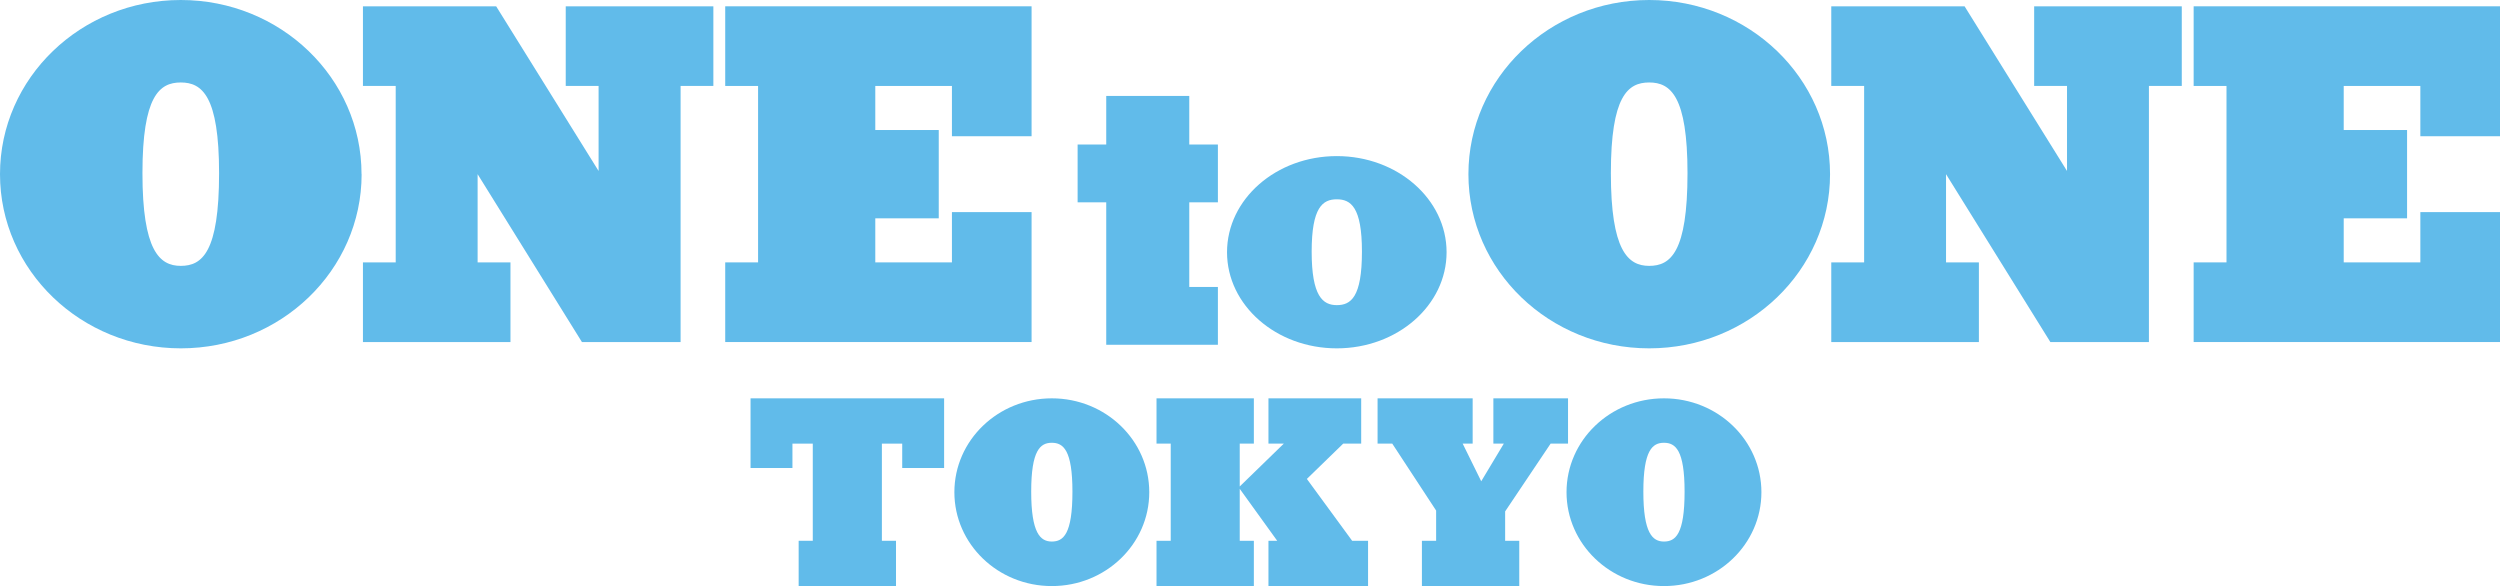 <?xml version="1.0" encoding="UTF-8"?>
<svg id="_レイヤー_2" data-name="レイヤー 2" xmlns="http://www.w3.org/2000/svg" viewBox="0 0 265.54 62.25">
  <g id="_レイヤー_1-2" data-name="レイヤー 1">
    <g>
      <polygon points="143.62 57.44 138.81 50.87 142.67 47.12 144.58 47.12 144.58 42.31 134.73 42.31 134.73 47.12 136.36 47.12 131.68 51.67 131.68 47.12 133.18 47.12 133.18 42.31 122.84 42.31 122.84 47.12 124.35 47.12 124.35 57.44 122.84 57.44 122.84 62.25 133.18 62.25 133.18 57.44 131.68 57.44 131.68 51.92 135.66 57.44 134.73 57.44 134.73 62.25 145.31 62.25 145.31 57.44 143.62 57.44" fill="#61bbea" stroke-width="0"/>
      <path d="M178.93,52.22c0-4.42-.97-5.19-2.19-5.19s-2.19.78-2.19,5.19.97,5.3,2.19,5.3,2.19-.77,2.19-5.3ZM187.09,52.28c0,5.51-4.63,9.97-10.35,9.97s-10.35-4.46-10.35-9.97,4.63-9.97,10.35-9.97,10.35,4.46,10.35,9.97Z" fill="#61bbea" stroke-width="0"/>
      <polygon points="164.7 47.12 166.55 47.12 166.55 42.31 158.62 42.31 158.62 47.12 159.73 47.12 157.33 51.12 155.36 47.12 156.42 47.12 156.42 42.31 146.32 42.31 146.32 47.12 147.88 47.12 152.54 54.23 152.54 57.44 151.03 57.44 151.03 62.25 161.37 62.25 161.37 57.44 159.87 57.44 159.87 54.32 164.7 47.12" fill="#61bbea" stroke-width="0"/>
      <path d="M113.91,52.22c0-4.42-.97-5.19-2.19-5.19s-2.19.78-2.19,5.19.97,5.3,2.19,5.3,2.19-.77,2.19-5.3ZM122.07,52.28c0,5.51-4.63,9.97-10.35,9.97s-10.35-4.46-10.35-9.97,4.63-9.97,10.35-9.97,10.35,4.46,10.35,9.97Z" fill="#61bbea" stroke-width="0"/>
      <polygon points="79.72 42.31 79.72 49.71 84.17 49.71 84.17 47.12 86.33 47.12 86.33 57.44 84.83 57.44 84.83 62.25 95.17 62.25 95.17 57.44 93.67 57.44 93.67 47.12 95.83 47.12 95.83 49.71 100.28 49.71 100.28 42.31 79.72 42.31" fill="#61bbea" stroke-width="0"/>
      <path d="M23.27,18.4c0-8.2-1.8-9.64-4.07-9.64s-4.07,1.44-4.07,9.64,1.8,9.84,4.07,9.84,4.07-1.44,4.07-9.84ZM38.41,18.5c0,10.22-8.6,18.5-19.2,18.5S0,28.72,0,18.5,8.6,0,19.2,0s19.2,8.28,19.2,18.5Z" fill="#61bbea" stroke-width="0"/>
      <polygon points="52.7 .67 38.55 .67 38.55 9.13 42.03 9.13 42.03 27.87 38.55 27.87 38.55 36.33 54.22 36.33 54.22 27.87 50.73 27.87 50.73 18.5 61.81 36.33 72.29 36.33 72.29 27.87 72.29 9.13 75.77 9.13 75.77 .67 60.09 .67 60.09 9.13 63.58 9.13 63.58 18.16 52.7 .67" fill="#61bbea" stroke-width="0"/>
      <polygon points="99.71 23.19 99.71 13.81 92.97 13.81 92.97 9.13 101.11 9.13 101.11 14.47 109.57 14.47 109.57 .67 77.03 .67 77.03 9.13 80.52 9.13 80.52 27.87 77.03 27.87 77.03 36.33 109.57 36.33 109.57 22.53 101.11 22.53 101.11 27.87 92.97 27.87 92.97 23.19 99.71 23.19" fill="#61bbea" stroke-width="0"/>
      <path d="M179.24,18.4c0-8.2-1.8-9.64-4.07-9.64s-4.07,1.44-4.07,9.64,1.8,9.84,4.07,9.84,4.07-1.44,4.07-9.84ZM194.38,18.5c0,10.22-8.6,18.5-19.21,18.5s-19.2-8.28-19.2-18.5S164.57,0,175.17,0s19.21,8.28,19.21,18.5Z" fill="#61bbea" stroke-width="0"/>
      <polygon points="208.67 .67 194.51 .67 194.51 9.13 198 9.13 198 27.87 194.51 27.87 194.51 36.33 210.19 36.33 210.19 27.87 206.7 27.87 206.7 18.5 217.78 36.33 228.25 36.33 228.25 27.87 228.25 9.13 231.74 9.13 231.74 .67 216.06 .67 216.06 9.13 219.55 9.13 219.55 18.16 208.67 .67" fill="#61bbea" stroke-width="0"/>
      <polygon points="255.67 23.19 255.67 13.81 248.94 13.81 248.94 9.13 257.08 9.13 257.08 14.47 265.54 14.47 265.54 .67 233 .67 233 9.13 236.49 9.13 236.49 27.87 233 27.87 233 36.33 265.54 36.33 265.54 22.53 257.08 22.53 257.08 27.87 248.94 27.87 248.94 23.19 255.67 23.19" fill="#61bbea" stroke-width="0"/>
      <polygon points="126.32 15.35 126.32 10.19 117.5 10.19 117.5 15.35 117.5 15.35 114.46 15.35 114.46 21.49 117.5 21.49 117.5 36.62 129.36 36.62 129.36 30.48 126.32 30.48 126.32 21.49 129.36 21.49 129.36 15.35 126.32 15.35" fill="#61bbea" stroke-width="0"/>
      <path d="M153.65,26.79c0,5.64-5.22,10.21-11.66,10.21s-11.66-4.57-11.66-10.21,5.22-10.21,11.66-10.21,11.66,4.57,11.66,10.21ZM144.66,26.73c0-4.73-1.18-5.56-2.67-5.56s-2.67.83-2.67,5.56,1.18,5.68,2.67,5.68,2.67-.83,2.67-5.68Z" fill="#61bbea" stroke-width="0"/>
    </g>
  </g>
</svg>